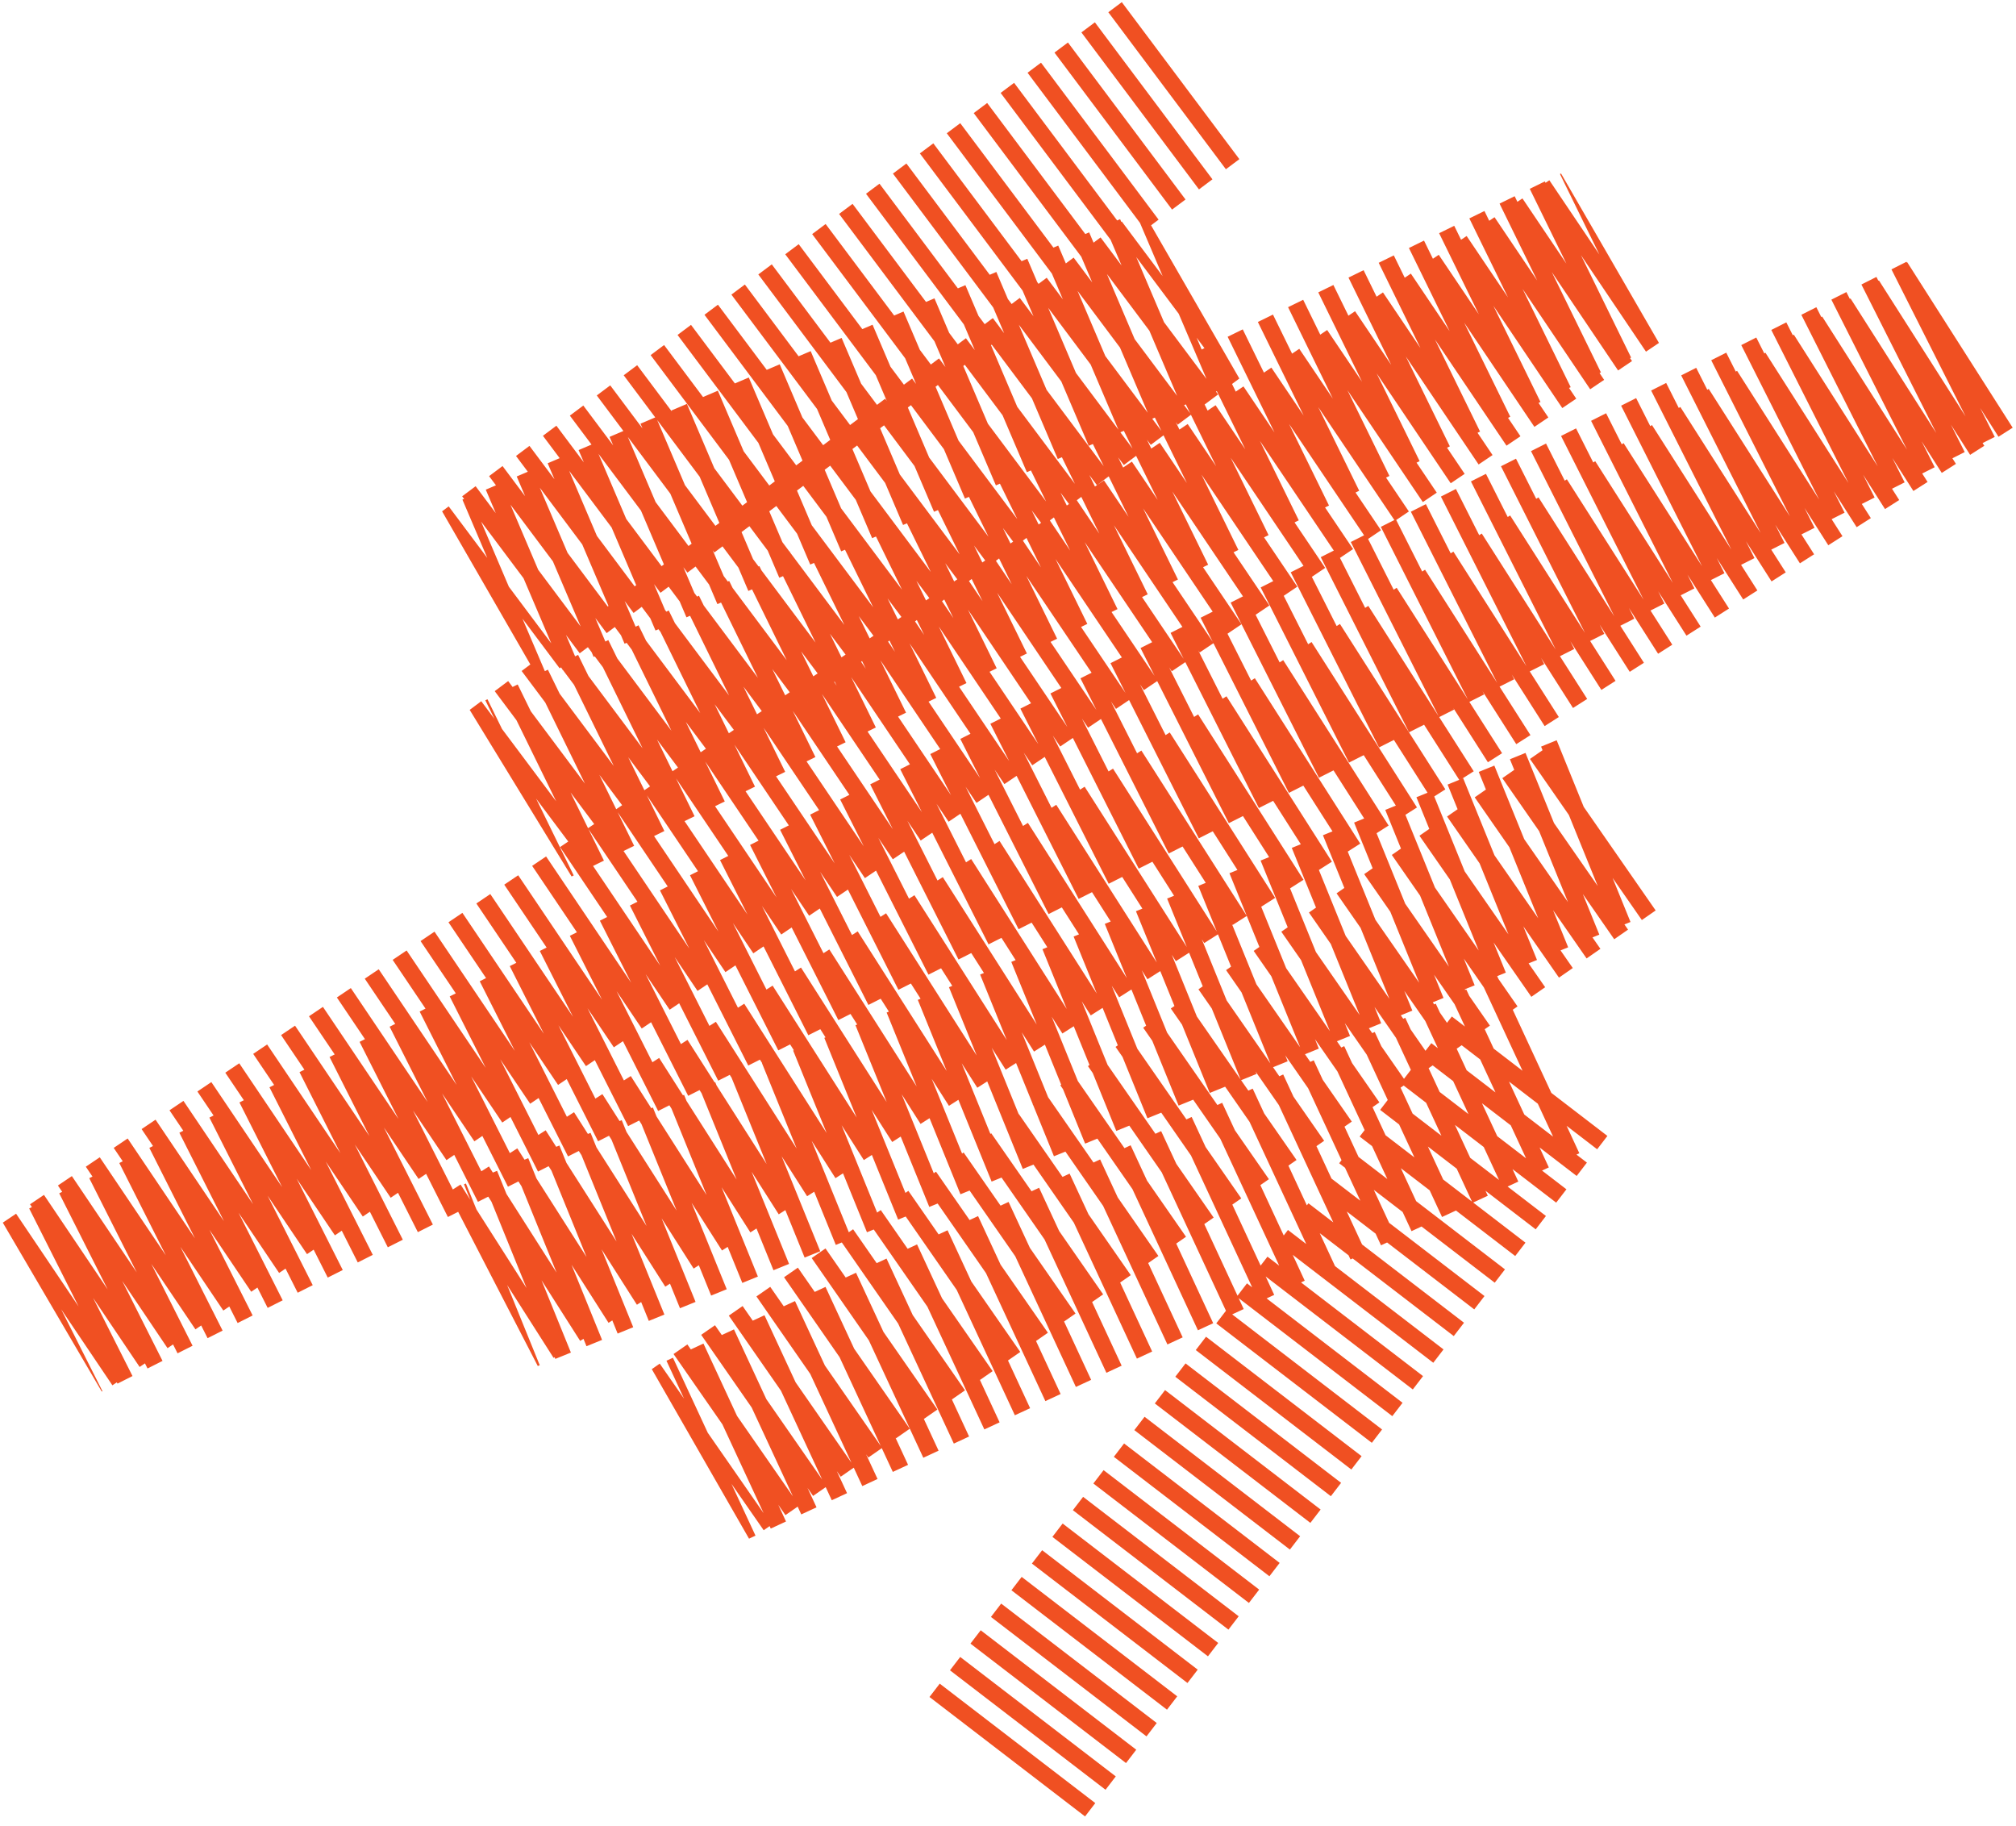 <?xml version="1.0" encoding="utf-8"?>
<svg xmlns="http://www.w3.org/2000/svg" fill="none" height="100%" overflow="visible" preserveAspectRatio="none" style="display: block;" viewBox="0 0 350 317" width="100%">
<path d="M204.961 14L86.958 102.385L204.961 52.078L91.747 136.85L278.499 45.407L10 226.347L340.75 59.582L86.958 221.344L278.499 143.521L122.872 251.64L267.212 184.656L174.178 305.838" id="path" stroke="#F05022" stroke-dasharray="2.92 2.92" stroke-width="34.048"/>
</svg>